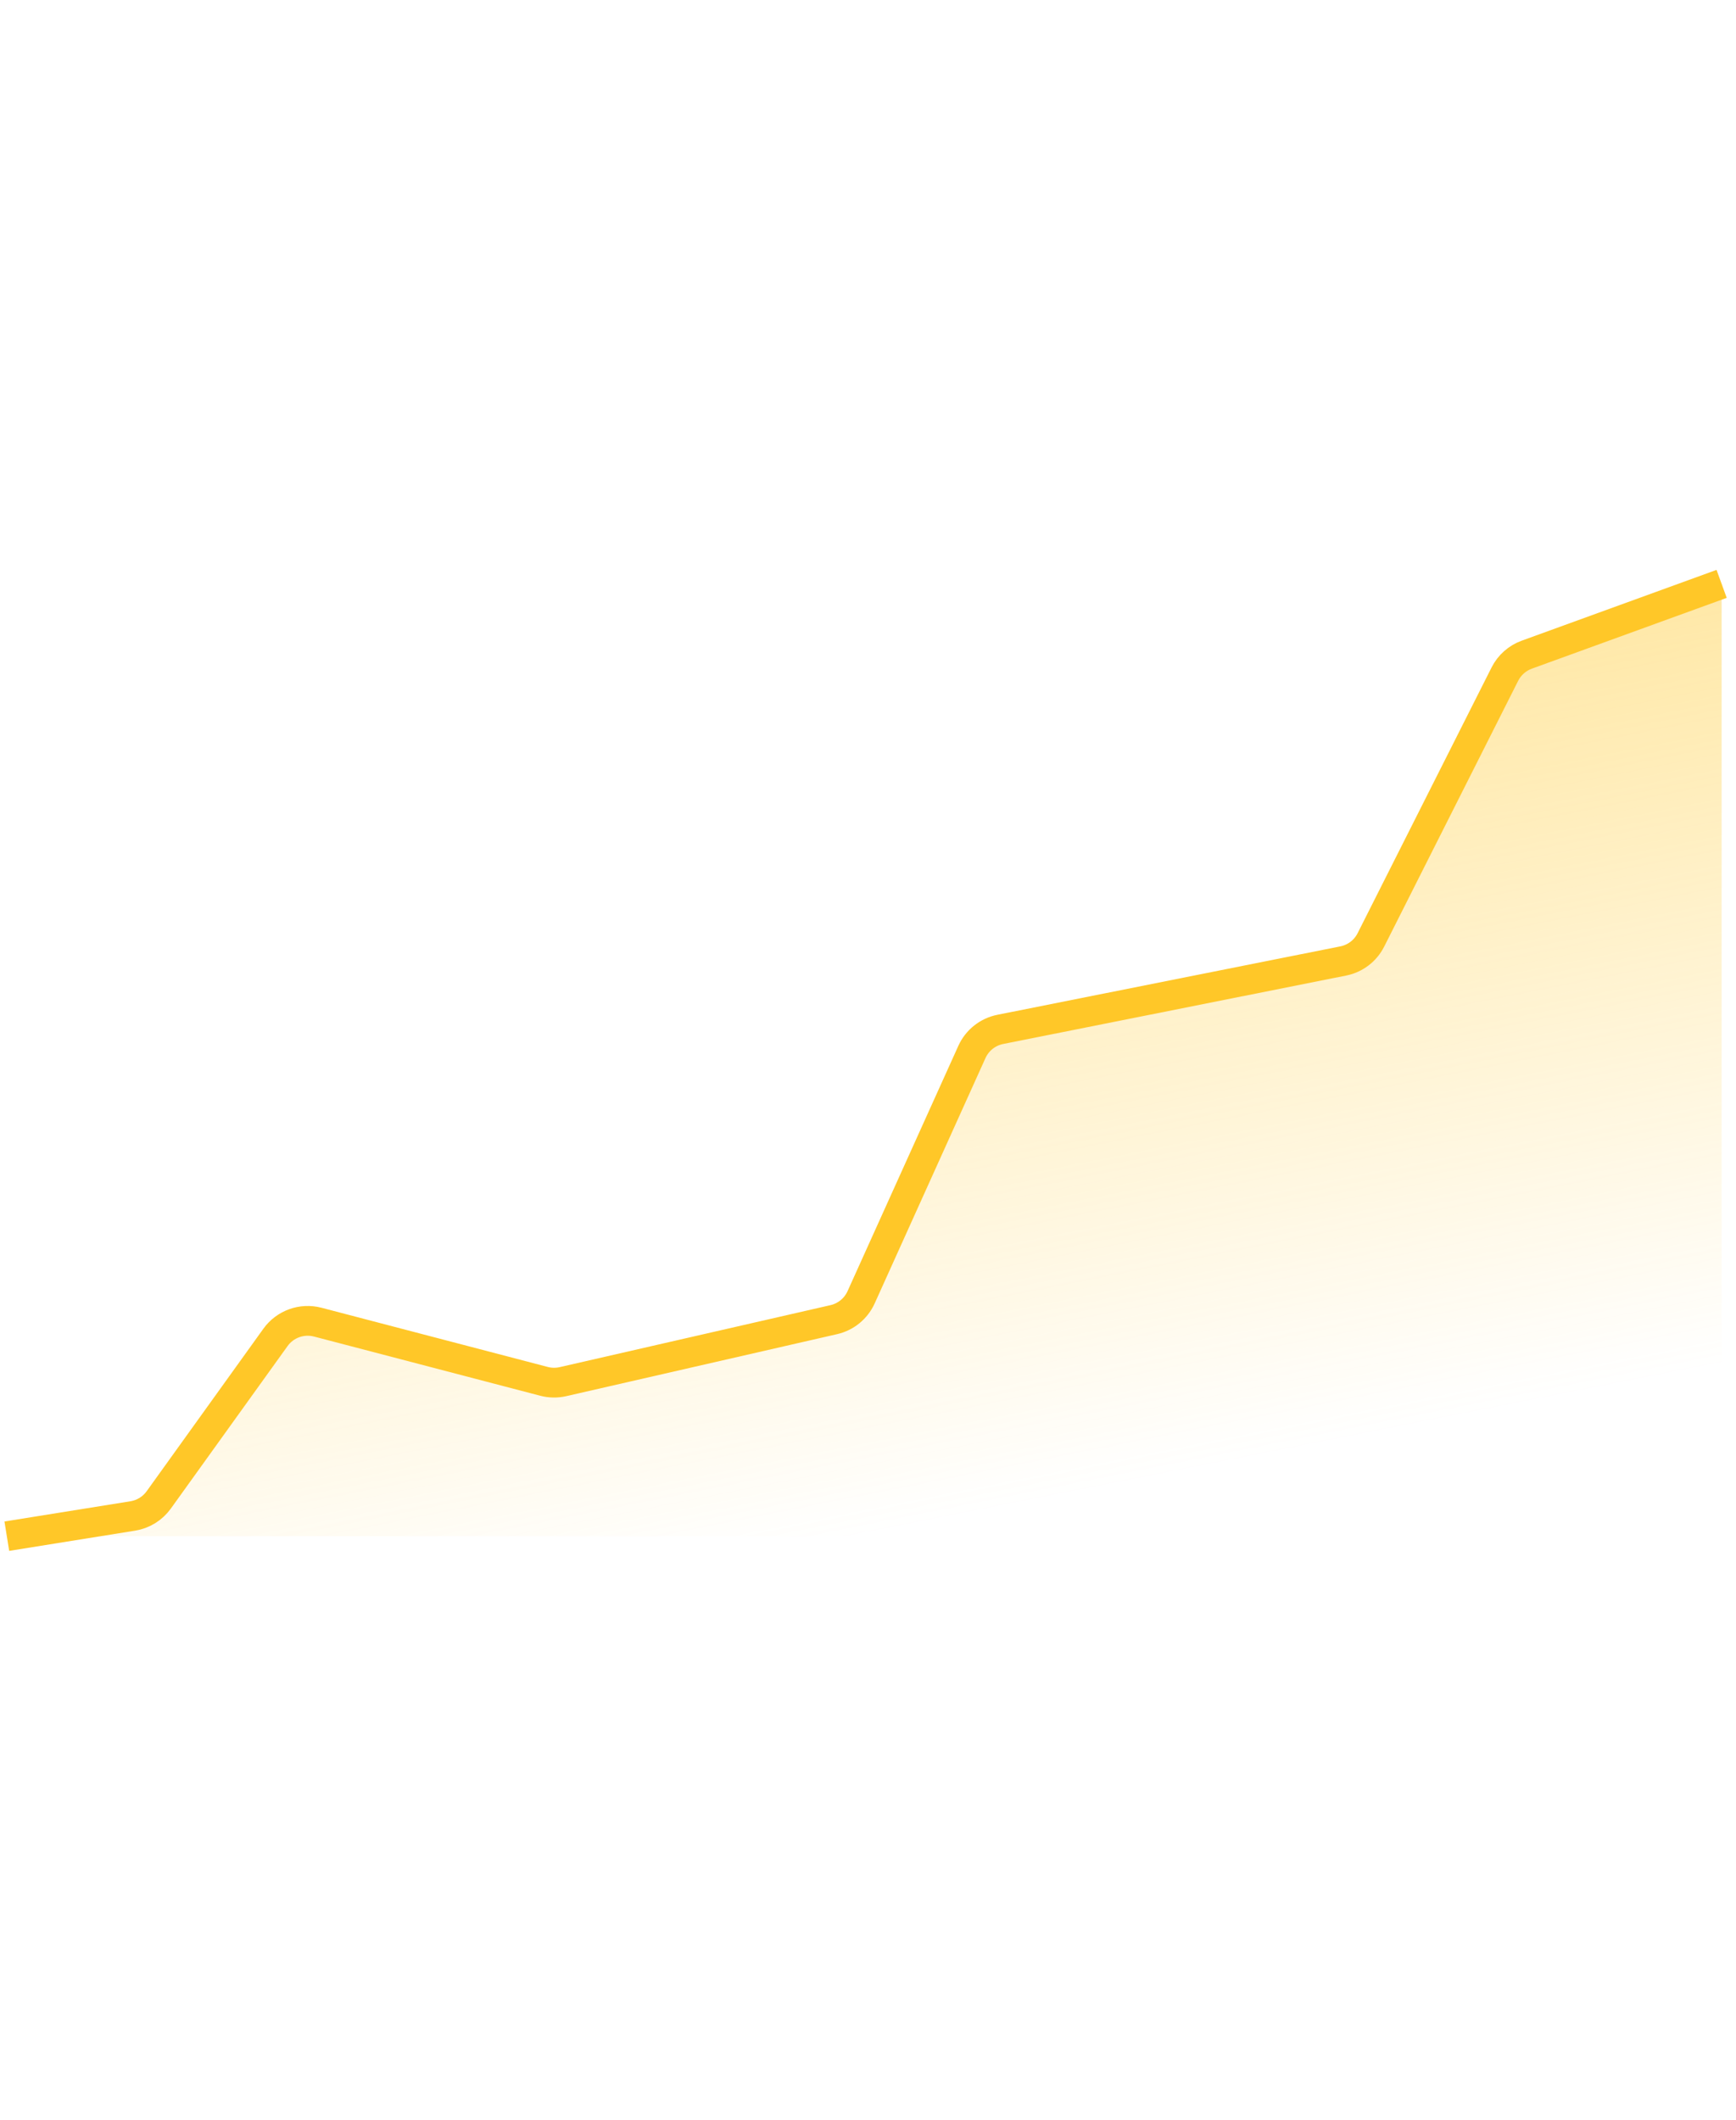 <svg width="113" height="138" viewBox="0 0 175 100" fill="none" xmlns="http://www.w3.org/2000/svg">
<path d="M15.03 95.696L0.688 98H173.551V2L152.415 9.68L137.318 39.632L98.82 47.312L85.987 75.728L55.793 82.64L29.372 75.728L15.03 95.696Z" fill="url(#paint0_linear_23162_44177)"/>
<path d="M0.688 98L13.387 95.96C14.438 95.791 15.379 95.209 16.001 94.344L27.769 77.96C28.735 76.615 30.429 76.004 32.031 76.423L54.844 82.392C55.467 82.555 56.121 82.565 56.749 82.421L84.052 76.171C85.271 75.892 86.29 75.058 86.805 73.918L97.974 49.186C98.505 48.01 99.571 47.162 100.836 46.91L135.406 40.013C136.613 39.773 137.642 38.99 138.195 37.891L151.701 11.097C152.16 10.187 152.949 9.486 153.907 9.138L173.551 2" stroke="#FFC728" stroke-width="3"/>
<defs>
<linearGradient id="paint0_linear_23162_44177" x1="70.89" y1="13.52" x2="87.668" y2="97.891" gradientUnits="userSpaceOnUse">
<stop stop-color="#FFC728" stop-opacity="0.46"/>
<stop offset="1" stop-color="#FFC728" stop-opacity="0"/>
</linearGradient>
</defs>
</svg>
